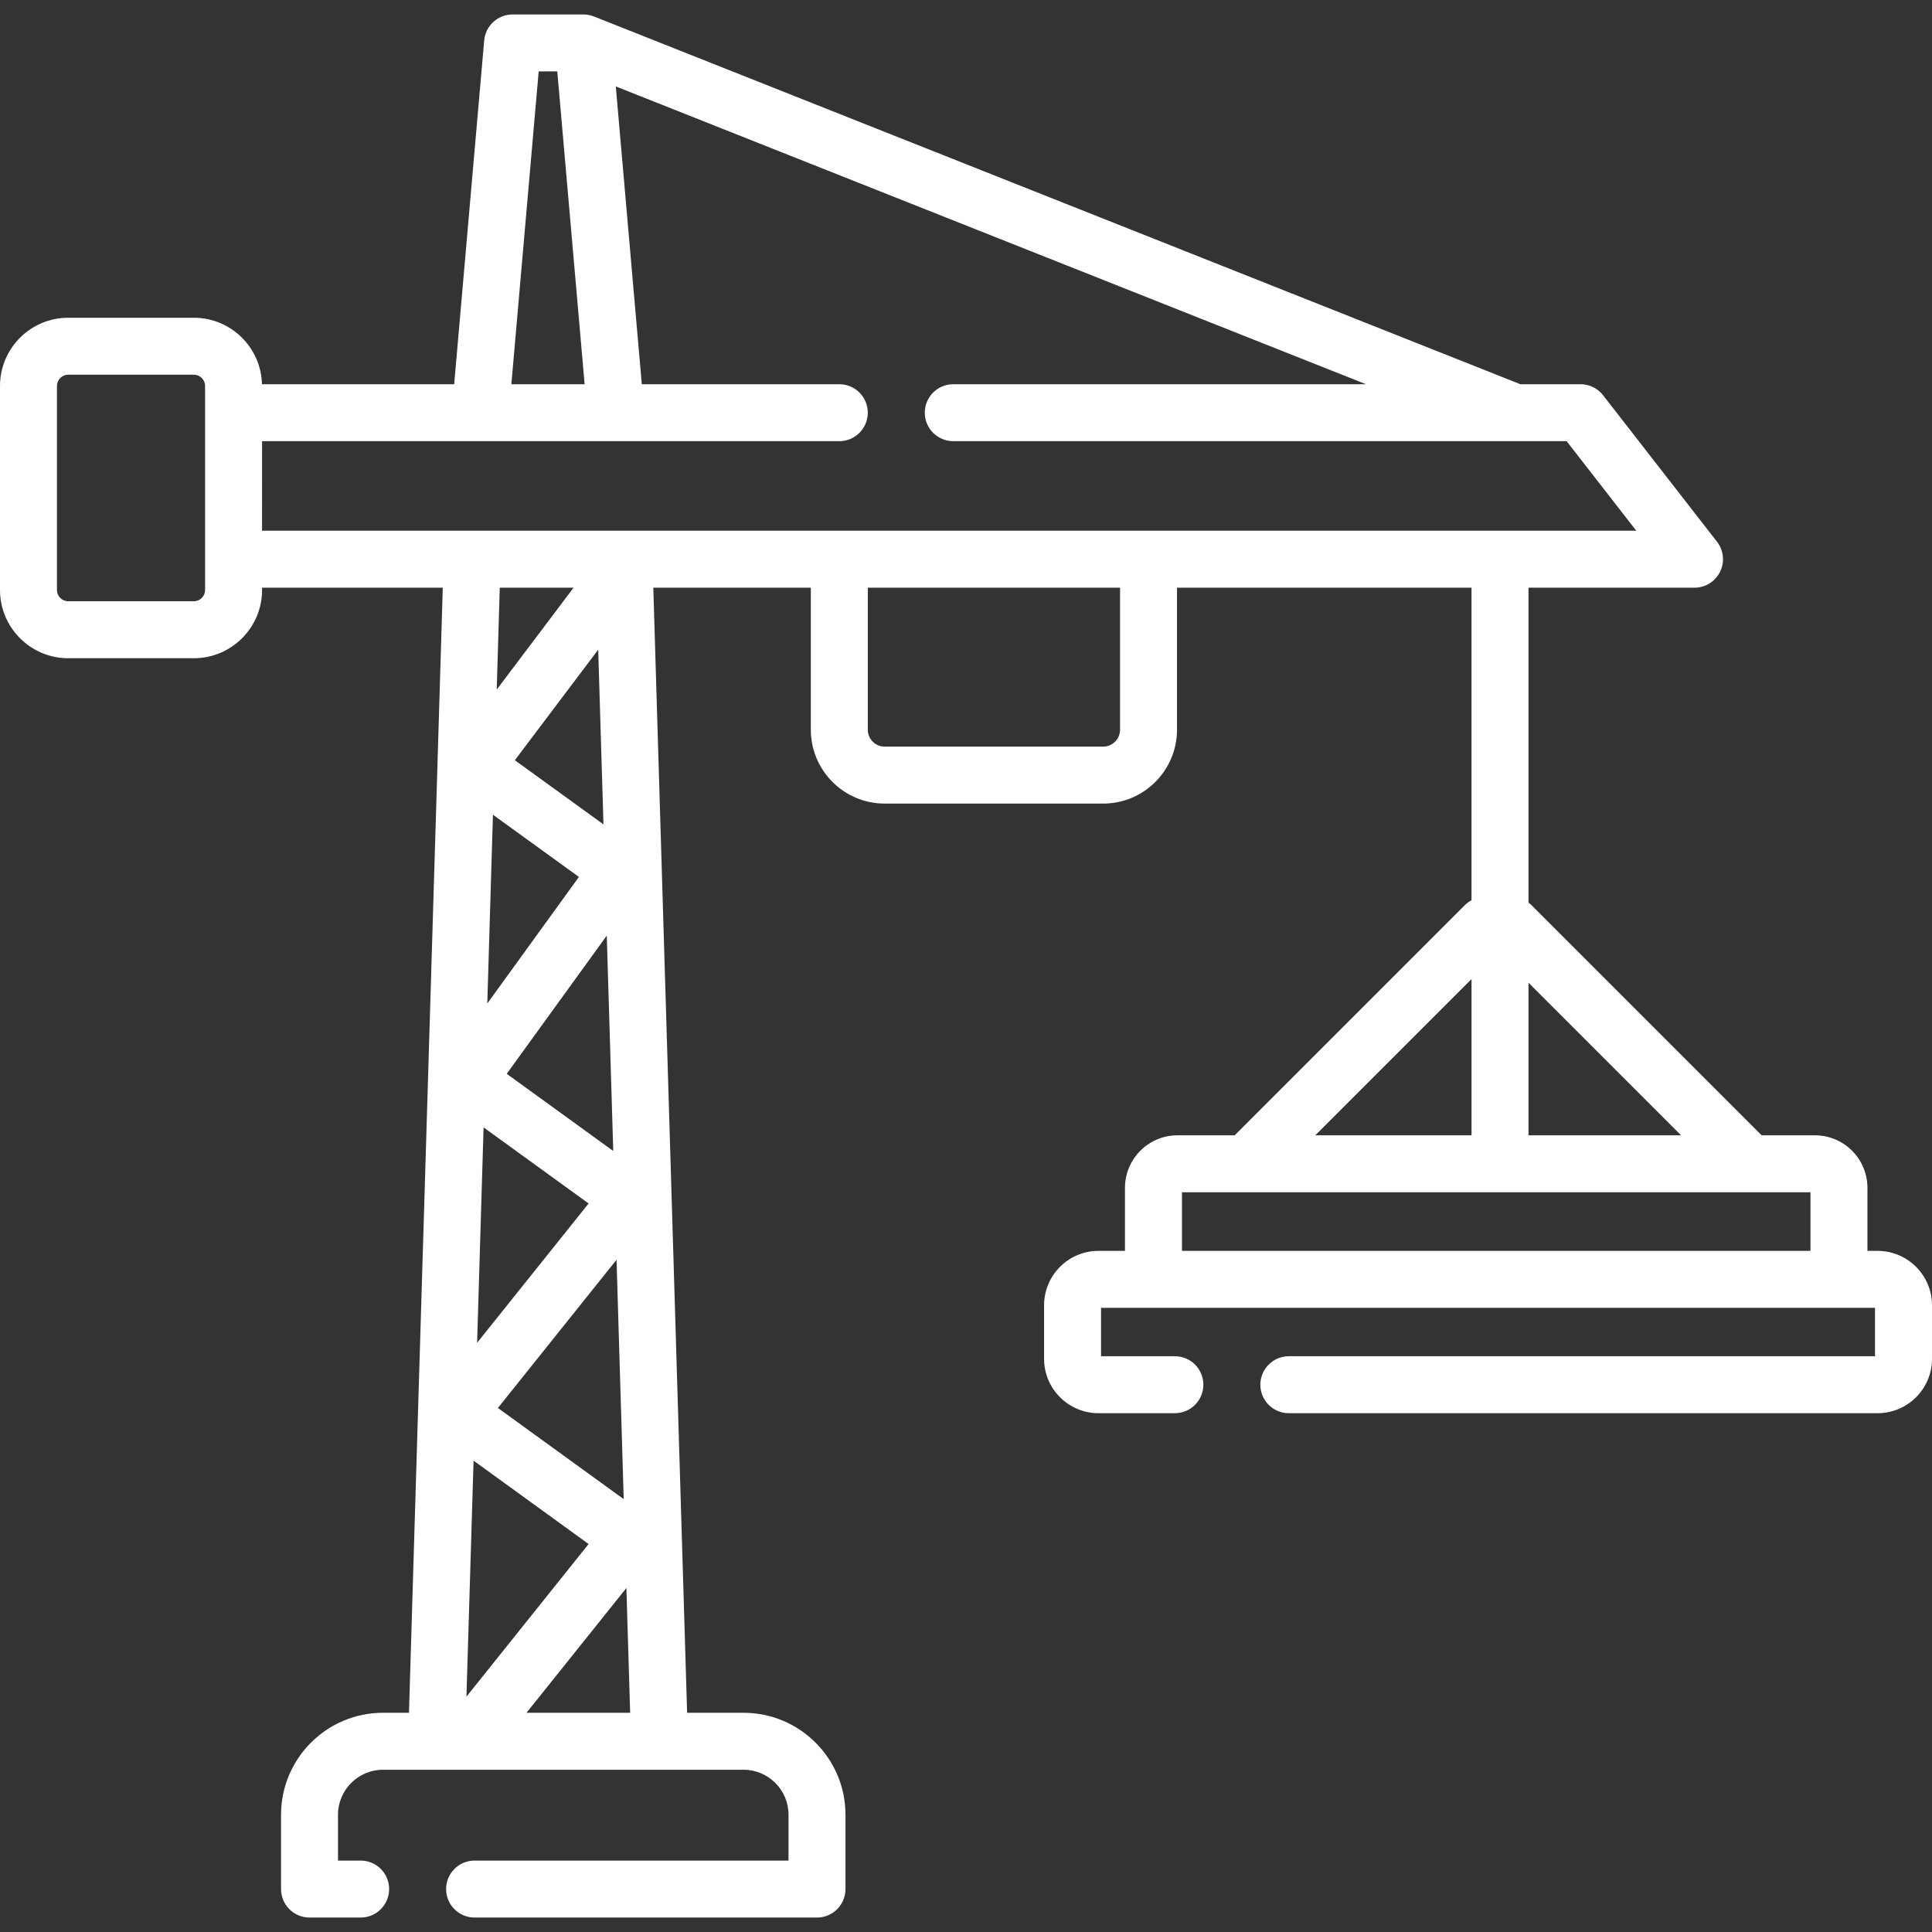 <svg width="60" height="60" viewBox="0 0 60 60" fill="none" xmlns="http://www.w3.org/2000/svg">
<rect x="0" y="0" width="60" height="60" fill="#333333" stroke="none"/>
<g clip-path="url(#clip0_7_267)">
<path d="M58.311 38.847H57.995V36.889C57.995 35.989 57.263 35.258 56.364 35.258H54.709L47.565 28.114C47.535 28.084 47.502 28.057 47.469 28.032V18.251H52.624C52.962 18.251 53.27 18.059 53.419 17.755C53.567 17.452 53.53 17.09 53.323 16.824L49.784 12.273C49.617 12.058 49.359 11.932 49.086 11.932H47.216L18.447 0.512C18.419 0.501 18.391 0.491 18.361 0.483C18.352 0.48 18.342 0.479 18.333 0.476C18.315 0.472 18.298 0.467 18.28 0.464C18.263 0.461 18.246 0.459 18.229 0.457C18.218 0.455 18.208 0.454 18.198 0.453C18.177 0.451 18.156 0.45 18.136 0.45C18.13 0.45 18.124 0.449 18.118 0.449H18.105C18.102 0.449 18.099 0.449 18.096 0.449H15.919C15.46 0.449 15.077 0.8 15.037 1.256L14.105 11.932H8.136C8.107 10.789 7.17 9.868 6.021 9.868H2.118C0.95 9.868 0 10.818 0 11.986V18.324C0 19.491 0.95 20.442 2.118 20.442H6.021C7.188 20.442 8.139 19.491 8.139 18.324V18.251H13.751L12.701 53.192H11.894C10.148 53.192 8.728 54.612 8.728 56.358V58.667C8.728 59.155 9.124 59.551 9.613 59.551H11.201C11.689 59.551 12.085 59.155 12.085 58.667C12.085 58.178 11.689 57.782 11.201 57.782H10.497V56.358C10.497 55.588 11.124 54.961 11.894 54.961H14.509H23.091C23.862 54.961 24.488 55.588 24.488 56.358V57.782H14.739C14.25 57.782 13.854 58.178 13.854 58.667C13.854 59.155 14.25 59.551 14.739 59.551H25.373C25.861 59.551 26.257 59.155 26.257 58.667V56.358C26.257 54.612 24.837 53.192 23.091 53.192H21.339L20.289 18.251H25.181V22.663C25.181 23.927 26.209 24.956 27.474 24.956H34.26C35.524 24.956 36.553 23.927 36.553 22.663V18.251H45.699V27.958C45.623 27.998 45.552 28.05 45.488 28.114L38.345 35.258H36.568C35.669 35.258 34.937 35.989 34.937 36.889V38.847H34.114C33.182 38.847 32.425 39.605 32.425 40.536V42.2C32.425 43.131 33.182 43.888 34.114 43.888H36.487C36.975 43.888 37.371 43.492 37.371 43.004C37.371 42.515 36.975 42.119 36.487 42.119H34.194V40.616H58.23V42.119H40.026C39.537 42.119 39.141 42.515 39.141 43.004C39.141 43.492 39.537 43.888 40.026 43.888H58.311C59.242 43.888 60 43.131 60 42.2V40.536C60 39.605 59.242 38.847 58.311 38.847ZM16.729 2.218H17.307L18.156 11.932H15.881L16.729 2.218ZM6.369 18.324C6.369 18.516 6.213 18.672 6.021 18.672H2.118C1.926 18.672 1.769 18.516 1.769 18.324V11.986C1.769 11.794 1.926 11.637 2.118 11.637H6.021C6.213 11.637 6.369 11.794 6.369 11.986V12.816V17.367V18.324ZM8.139 13.701H26.066C26.554 13.701 26.95 13.305 26.95 12.816C26.95 12.328 26.554 11.932 26.066 11.932H19.932L19.124 2.684L42.421 11.932H29.604C29.116 11.932 28.72 12.328 28.72 12.816C28.72 13.305 29.116 13.701 29.604 13.701H47.042C47.043 13.701 47.045 13.701 47.047 13.701C47.048 13.701 47.049 13.701 47.05 13.701H48.653L50.816 16.482H35.668H26.066H8.138L8.139 13.701ZM15.309 25.302L17.979 27.234L15.133 31.165L15.309 25.302ZM15.463 43.726L19.147 39.123L19.37 46.557L15.463 43.726ZM15.737 33.348L18.844 29.056L19.045 35.745L15.737 33.348ZM15.018 35.012L18.28 37.375L14.817 41.702L15.018 35.012ZM18.28 47.951L14.486 52.691L14.707 45.362L18.28 47.951ZM15.989 23.609L18.578 20.176L18.741 25.602L15.989 23.609ZM17.813 18.251L15.426 21.416L15.521 18.251H17.813ZM16.351 53.192L19.453 49.317L19.57 53.192H16.351ZM34.784 22.663C34.784 22.952 34.549 23.187 34.261 23.187H27.474C27.185 23.187 26.951 22.952 26.951 22.663V18.251H34.784V22.663ZM52.207 35.258H47.469V30.52L52.207 35.258ZM45.7 30.405V35.258H40.847L45.7 30.405ZM36.707 37.027H56.226V38.847H36.707V37.027Z" fill="white"/>
</g>
<defs>
<clipPath id="clip0_7_267">
<rect width="60" height="60" fill="white"/>
</clipPath>
</defs>
</svg>
